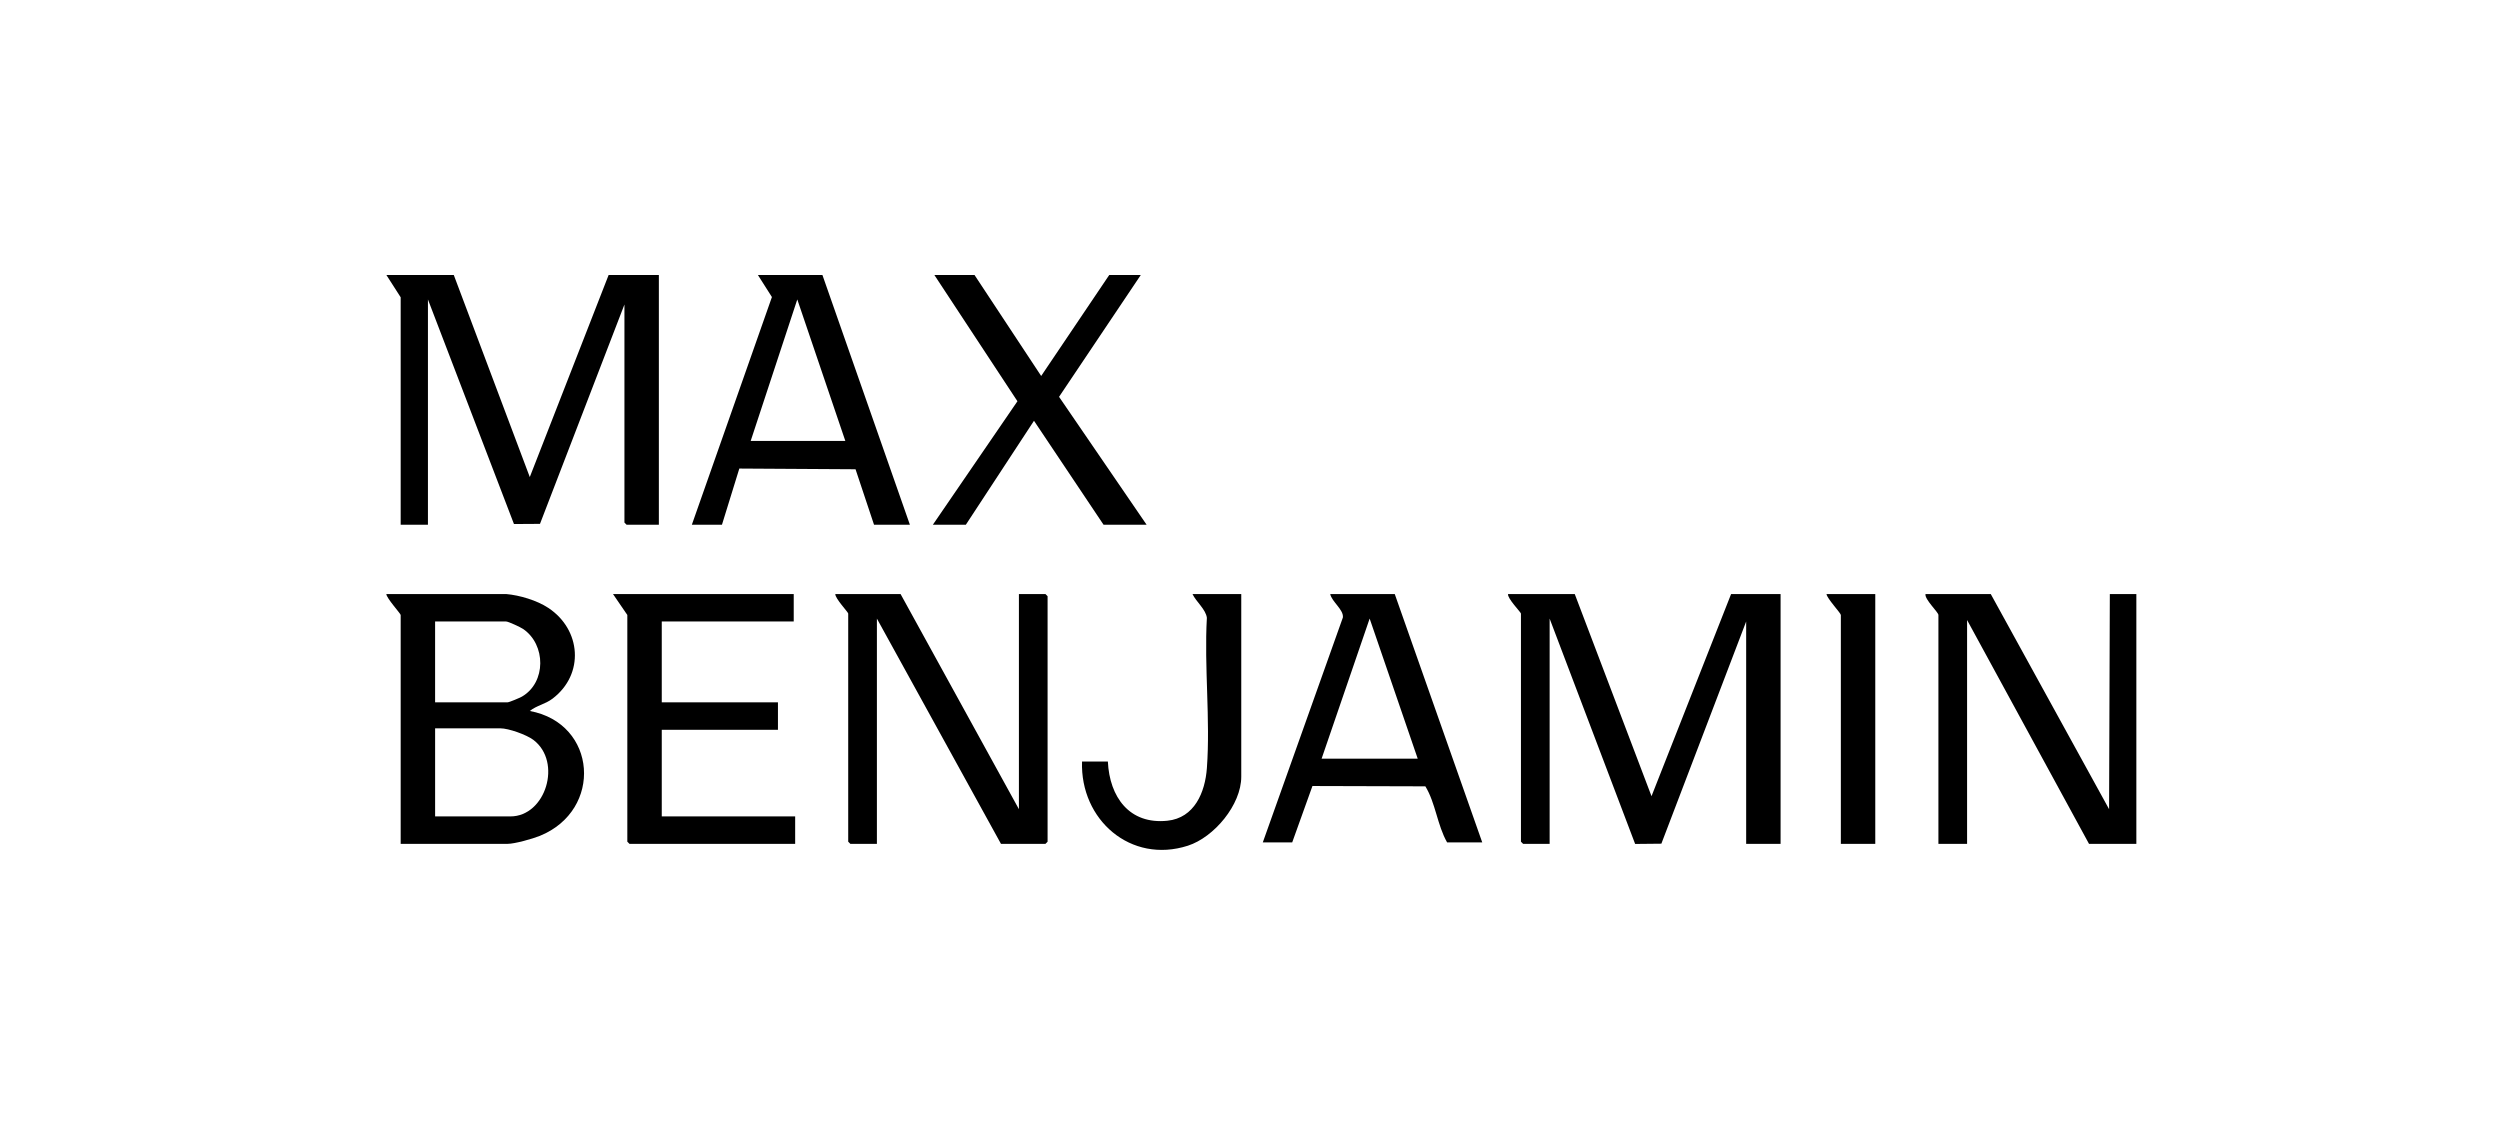 <svg xmlns="http://www.w3.org/2000/svg" width="200" height="90" viewBox="0 0 200 90" fill="none"><g clip-path="url(#clip0_23203_24298)"><path d="M36.3 21.992L42.383 38.165L48.693 21.992H52.709V41.978H50.127L49.955 41.804V24.36L43.199 41.909L41.117 41.922L34.235 23.956V41.978H32.054V23.783L30.906 21.992H36.3Z" fill="black"></path><path d="M65.791 21.992L72.791 41.978H69.922L68.443 37.541L59.146 37.484L57.757 41.978H55.348L61.753 23.763L60.627 21.992H65.791ZM67.627 35.277L63.783 23.955L60.054 35.277H67.628H67.627Z" fill="black"></path><path d="M77.956 21.992L83.294 30.078L88.744 21.992H91.268L84.724 31.746L91.728 41.978H88.284L82.719 33.662L77.268 41.978H74.629L81.395 32.1L74.744 21.992H77.956Z" fill="black"></path><path d="M125.98 47.523L132.121 63.696L138.488 47.523H142.447V67.509H139.693V49.719L132.909 67.495L130.811 67.516L123.971 49.488V67.509H121.849L121.676 67.335V49.083C121.676 48.988 120.573 47.864 120.644 47.523H125.98Z" fill="black"></path><path d="M40.488 47.523C41.57 47.616 42.953 48.029 43.863 48.631C46.496 50.37 46.773 53.937 44.208 55.888C43.604 56.348 42.946 56.427 42.382 56.879C47.773 57.869 48.261 64.809 43.184 66.871C42.608 67.103 41.183 67.508 40.604 67.508H32.054V49.198C32.054 49.093 30.918 47.852 30.906 47.523H40.488ZM34.808 56.187H40.603C40.736 56.187 41.581 55.828 41.754 55.729C43.708 54.597 43.683 51.564 41.847 50.316C41.648 50.18 40.669 49.719 40.488 49.719H34.808V56.188V56.187ZM34.808 65.313H40.833C43.656 65.313 44.999 60.954 42.669 59.19C42.127 58.78 40.688 58.266 40.03 58.266H34.809V65.313H34.808Z" fill="black"></path><path d="M72.046 47.523L81.513 64.736V47.523H83.635L83.807 47.697V67.335L83.635 67.509H80.078L70.152 49.488V67.509H68.029L67.857 67.335V49.083C67.857 48.979 66.798 47.865 66.825 47.523H72.046Z" fill="black"></path><path d="M159.261 47.523L168.727 64.736L168.786 47.523H170.908V67.509H167.121L157.367 49.603V67.509H155.073V49.199C155.073 48.977 153.951 47.94 154.04 47.525H159.261V47.523Z" fill="black"></path><path d="M63.498 47.523V49.718H52.941V56.187H62.236V58.382H52.941V65.313H63.613V67.508H50.359L50.186 67.335V49.198L49.039 47.523H63.498Z" fill="black"></path><path d="M111.58 47.523L118.58 67.393H115.769C114.98 66.009 114.847 64.24 114.029 62.907L104.995 62.881L103.376 67.393H101.023L107.431 49.398C107.507 48.778 106.545 48.142 106.417 47.523H111.58ZM105.728 60.692H113.417L109.572 49.486L105.729 60.692H105.728Z" fill="black"></path><path d="M99.301 47.523V62.136C99.301 64.389 97.121 66.983 95.03 67.656C90.456 69.128 86.405 65.578 86.563 60.924H88.629C88.765 63.76 90.345 65.973 93.39 65.659C95.556 65.436 96.409 63.391 96.551 61.449C96.835 57.569 96.328 53.344 96.55 49.427C96.471 48.757 95.688 48.137 95.4 47.525H99.301V47.523Z" fill="black"></path><path d="M150.022 47.523V67.509H147.268V49.199C147.268 49.054 146.145 47.862 146.121 47.525H150.022V47.523Z" fill="black"></path></g><defs><clipPath id="clip0_23203_24298"><rect width="140" height="46" fill="white" transform="translate(30.906 22)"></rect></clipPath></defs></svg>
